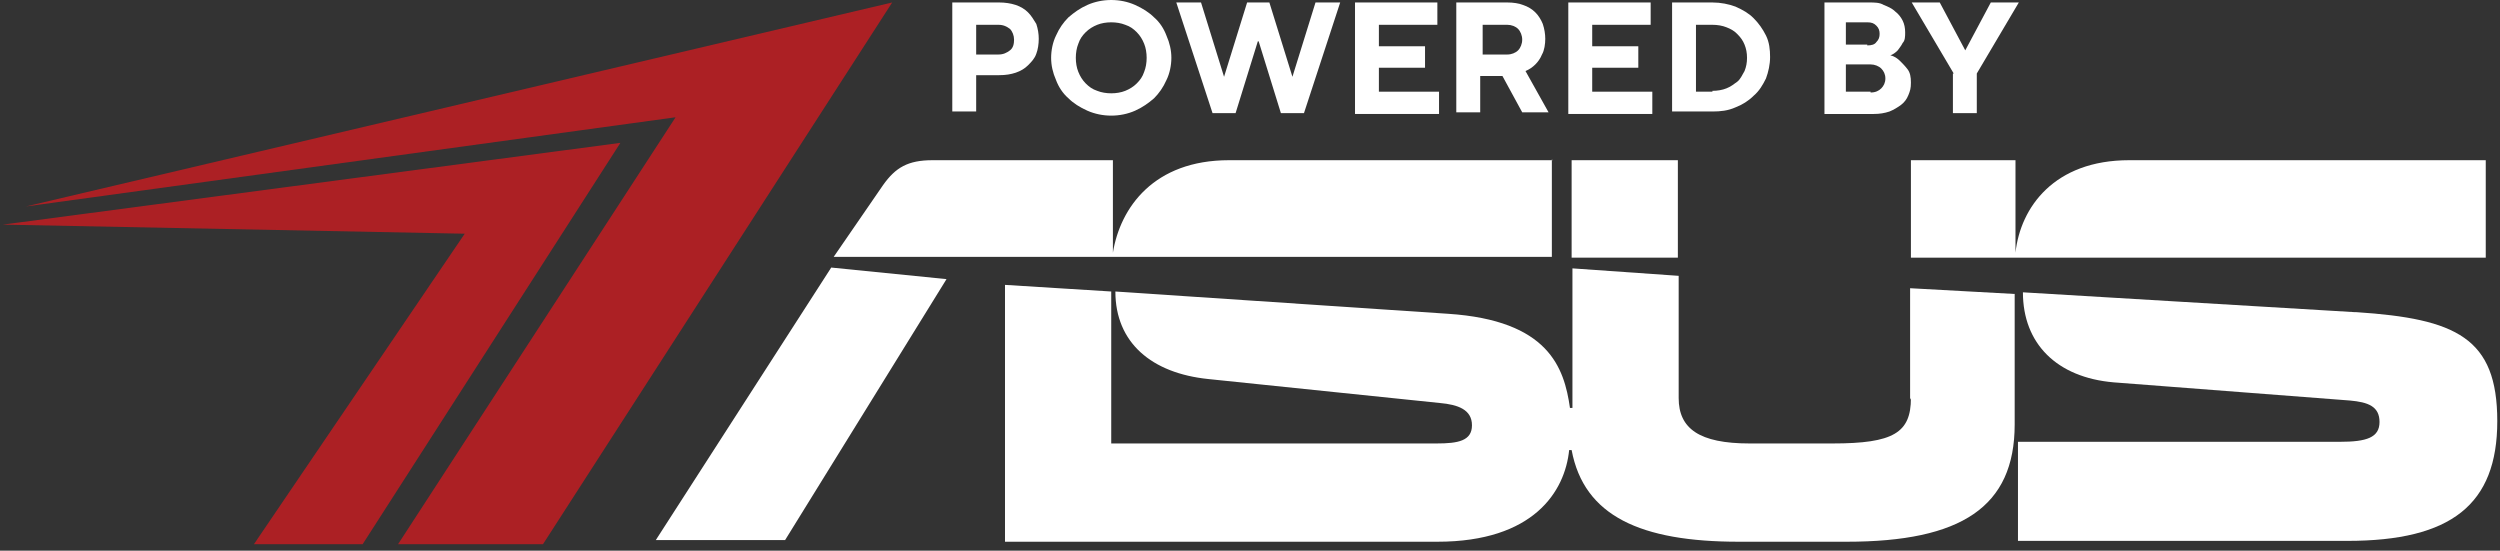 <svg xmlns="http://www.w3.org/2000/svg" width="286" height="63" viewBox="0 0 286 63" fill="none"><rect x="0" y="0" width="286" height="63" fill="#333333" stroke="none"/><path d="M0.311 25.696L53.165 26.736L29.049 62.257H41.485L70.972 16.344L0.311 25.696Z" fill="#AC2024"/><path d="M2.949 23.62L77.286 13.415L45.536 62.257H62.117L102.066 0.283L2.949 23.62Z" fill="#AC2024"/><path d="M108.942 0.283H114.312C114.972 0.283 115.632 0.38 116.198 0.567C116.761 0.757 117.234 1.04 117.611 1.42C117.987 1.797 118.27 2.27 118.554 2.74C118.74 3.306 118.833 3.877 118.833 4.443C118.833 5.01 118.74 5.669 118.554 6.143C118.363 6.709 117.987 7.086 117.611 7.466C117.234 7.842 116.761 8.126 116.198 8.316C115.632 8.502 115.065 8.599 114.312 8.599H111.674V12.755H108.942V0.283ZM114.219 6.236C114.782 6.236 115.162 6.046 115.539 5.762C115.915 5.479 116.008 5.01 116.008 4.536C116.008 4.063 115.822 3.593 115.539 3.306C115.162 3.023 114.782 2.837 114.219 2.837H111.674V6.236H114.219Z" fill="white"/><path d="M127.125 13.228C126.182 13.228 125.243 13.038 124.394 12.662C123.544 12.281 122.791 11.812 122.228 11.242C121.569 10.675 121.095 9.922 120.812 9.165C120.436 8.316 120.249 7.466 120.249 6.616C120.249 5.762 120.436 4.819 120.812 4.063C121.188 3.213 121.662 2.553 122.228 1.987C122.888 1.42 123.544 0.947 124.394 0.567C125.243 0.19 126.182 0 127.125 0C128.068 0 129.011 0.19 129.857 0.567C130.707 0.947 131.46 1.42 132.026 1.987C132.686 2.553 133.156 3.306 133.439 4.063C133.815 4.913 134.005 5.762 134.005 6.616C134.005 7.466 133.815 8.409 133.439 9.165C133.062 10.015 132.589 10.675 132.026 11.242C131.367 11.812 130.707 12.281 129.857 12.662C129.011 13.038 128.068 13.228 127.125 13.228ZM127.125 10.675C127.692 10.675 128.255 10.582 128.728 10.392C129.198 10.205 129.671 9.922 130.047 9.542C130.424 9.165 130.707 8.785 130.893 8.219C131.083 7.749 131.177 7.183 131.177 6.616C131.177 6.046 131.083 5.479 130.893 5.01C130.707 4.536 130.424 4.063 130.047 3.686C129.671 3.306 129.295 3.023 128.728 2.837C128.255 2.646 127.692 2.553 127.125 2.553C126.559 2.553 125.996 2.646 125.523 2.837C125.053 3.023 124.584 3.306 124.203 3.686C123.827 4.063 123.544 4.443 123.358 5.01C123.167 5.479 123.074 6.046 123.074 6.616C123.074 7.183 123.167 7.749 123.358 8.219C123.544 8.692 123.827 9.165 124.203 9.542C124.584 9.922 124.96 10.205 125.523 10.392C125.996 10.582 126.559 10.675 127.125 10.675Z" fill="white"/><path d="M134.568 0.283H137.397L140.032 8.785L142.67 0.283H145.216L147.854 8.785L150.493 0.283H153.318L149.174 12.945H146.535L143.99 4.726H143.896L141.351 12.945H138.716L134.568 0.283Z" fill="white"/><path d="M155.014 0.283H164.435V2.837H157.745V5.293H163.023V7.749H157.745V10.489H164.625V13.038H155.014V0.283Z" fill="white"/><path d="M166.884 0.283H172.444C173.104 0.283 173.764 0.38 174.233 0.567C174.8 0.757 175.269 1.04 175.646 1.42C176.022 1.797 176.305 2.27 176.495 2.74C176.682 3.306 176.779 3.877 176.779 4.443C176.779 5.01 176.682 5.762 176.402 6.236C176.212 6.709 175.929 7.086 175.646 7.369C175.362 7.652 174.986 7.935 174.516 8.126L177.155 12.848H174.14L171.878 8.692H169.336V12.848H166.6V0.283H166.884ZM172.444 6.236C172.914 6.236 173.387 6.046 173.667 5.762C173.95 5.479 174.14 5.01 174.14 4.536C174.14 4.063 173.95 3.593 173.667 3.306C173.387 3.023 172.914 2.837 172.444 2.837H169.616V6.236H172.444Z" fill="white"/><path d="M179.414 0.283H188.835V2.837H182.149V5.293H187.423V7.749H182.149V10.489H189.025V13.038H179.414V0.283Z" fill="white"/><path d="M191.287 0.283H195.901C196.844 0.283 197.787 0.473 198.54 0.757C199.39 1.137 200.049 1.513 200.612 2.08C201.179 2.646 201.652 3.306 202.028 4.063C202.405 4.819 202.498 5.669 202.498 6.519C202.498 7.369 202.308 8.219 202.028 8.975C201.652 9.732 201.272 10.392 200.612 10.958C200.049 11.525 199.297 11.998 198.54 12.281C197.694 12.662 196.844 12.755 195.901 12.755H191.287V0.283ZM195.901 10.392C196.468 10.392 197.034 10.299 197.504 10.108C197.977 9.922 198.354 9.639 198.73 9.356C199.106 9.072 199.297 8.599 199.576 8.126C199.766 7.652 199.859 7.183 199.859 6.616C199.859 6.046 199.766 5.576 199.576 5.103C199.39 4.629 199.106 4.253 198.73 3.877C198.354 3.496 197.977 3.306 197.504 3.12C197.034 2.93 196.468 2.837 195.901 2.837H194.019V10.489H195.901V10.392Z" fill="white"/><path d="M208.435 0.283H213.805C214.465 0.283 215.028 0.283 215.501 0.567C215.971 0.757 216.44 0.947 216.82 1.323C217.197 1.606 217.48 1.987 217.666 2.363C217.857 2.74 217.95 3.213 217.95 3.686C217.95 4.16 217.95 4.629 217.666 4.913C217.48 5.293 217.29 5.479 217.1 5.762C216.82 6.046 216.537 6.236 216.254 6.333C216.723 6.426 217.1 6.709 217.383 6.992C217.666 7.276 217.95 7.559 218.233 7.935C218.516 8.316 218.609 8.785 218.609 9.449C218.609 10.108 218.516 10.392 218.326 10.865C218.14 11.338 217.857 11.715 217.48 11.998C217.1 12.281 216.63 12.565 216.161 12.755C215.594 12.945 215.028 13.038 214.368 13.038H208.718V0.283H208.435ZM213.615 5.196C214.085 5.196 214.465 5.103 214.651 4.819C214.935 4.536 215.028 4.253 215.028 3.877C215.028 3.496 214.935 3.213 214.651 2.93C214.368 2.646 214.085 2.553 213.615 2.553H211.167V5.103H213.615V5.196ZM213.992 10.582C214.558 10.582 214.935 10.392 215.218 10.108C215.501 9.825 215.687 9.449 215.687 8.975C215.687 8.502 215.501 8.126 215.218 7.842C214.935 7.559 214.465 7.369 213.992 7.369H211.167V10.489H213.992V10.582Z" fill="white"/><path d="M223.506 8.409L218.702 0.283H221.908L224.826 5.762L227.748 0.283H230.953L226.145 8.409V12.945H223.413V8.409H223.506Z" fill="white"/><path d="M269.392 35.711L231.422 33.441C231.422 39.3 235.283 43.173 241.787 43.74L268.825 45.819C270.897 46.006 272.217 46.479 272.217 48.276C272.217 50.069 270.711 50.542 267.696 50.542H230.856V61.877H268.542C280.416 61.877 285.689 57.721 285.689 48.179C285.689 38.637 280.979 36.464 269.578 35.711" fill="white"/><path d="M218.609 45.536C218.609 49.502 216.63 50.732 209.657 50.732H200.143C194.396 50.732 192.04 49.029 192.04 45.536V31.555L179.887 30.702V46.669H179.604C178.944 42.04 177.155 36.654 165.661 35.897L127.599 33.348C127.599 39.203 131.743 42.7 138.243 43.363L164.719 46.103C166.791 46.289 168.393 46.856 168.393 48.652C168.393 50.445 166.791 50.732 164.342 50.732H127.125V33.348L114.972 32.591V61.974H164.435C175.459 61.974 179.037 56.211 179.511 51.485H179.794C181.206 59.044 187.706 61.974 198.916 61.974H211.26C224.356 61.974 230.479 58.004 230.479 48.559V33.631L218.516 32.972V45.722L218.609 45.536Z" fill="white"/><path d="M75.024 61.783H89.816L108.282 31.932L95.093 30.608L75.024 61.783Z" fill="white"/><path d="M243.576 18.327C235.004 18.327 231.139 23.713 230.572 28.909V18.327H218.609V29.475H284.37V18.327H243.576Z" fill="white"/><path d="M179.794 18.327H191.947V29.475H179.794V18.327Z" fill="white"/><path d="M177.625 18.327H140.598C132.026 18.327 128.161 23.713 127.316 28.909V18.327H106.68C103.855 18.327 102.442 19.177 101.03 21.164L95.376 29.382H177.532V18.234L177.625 18.327Z" fill="white"/></svg>
